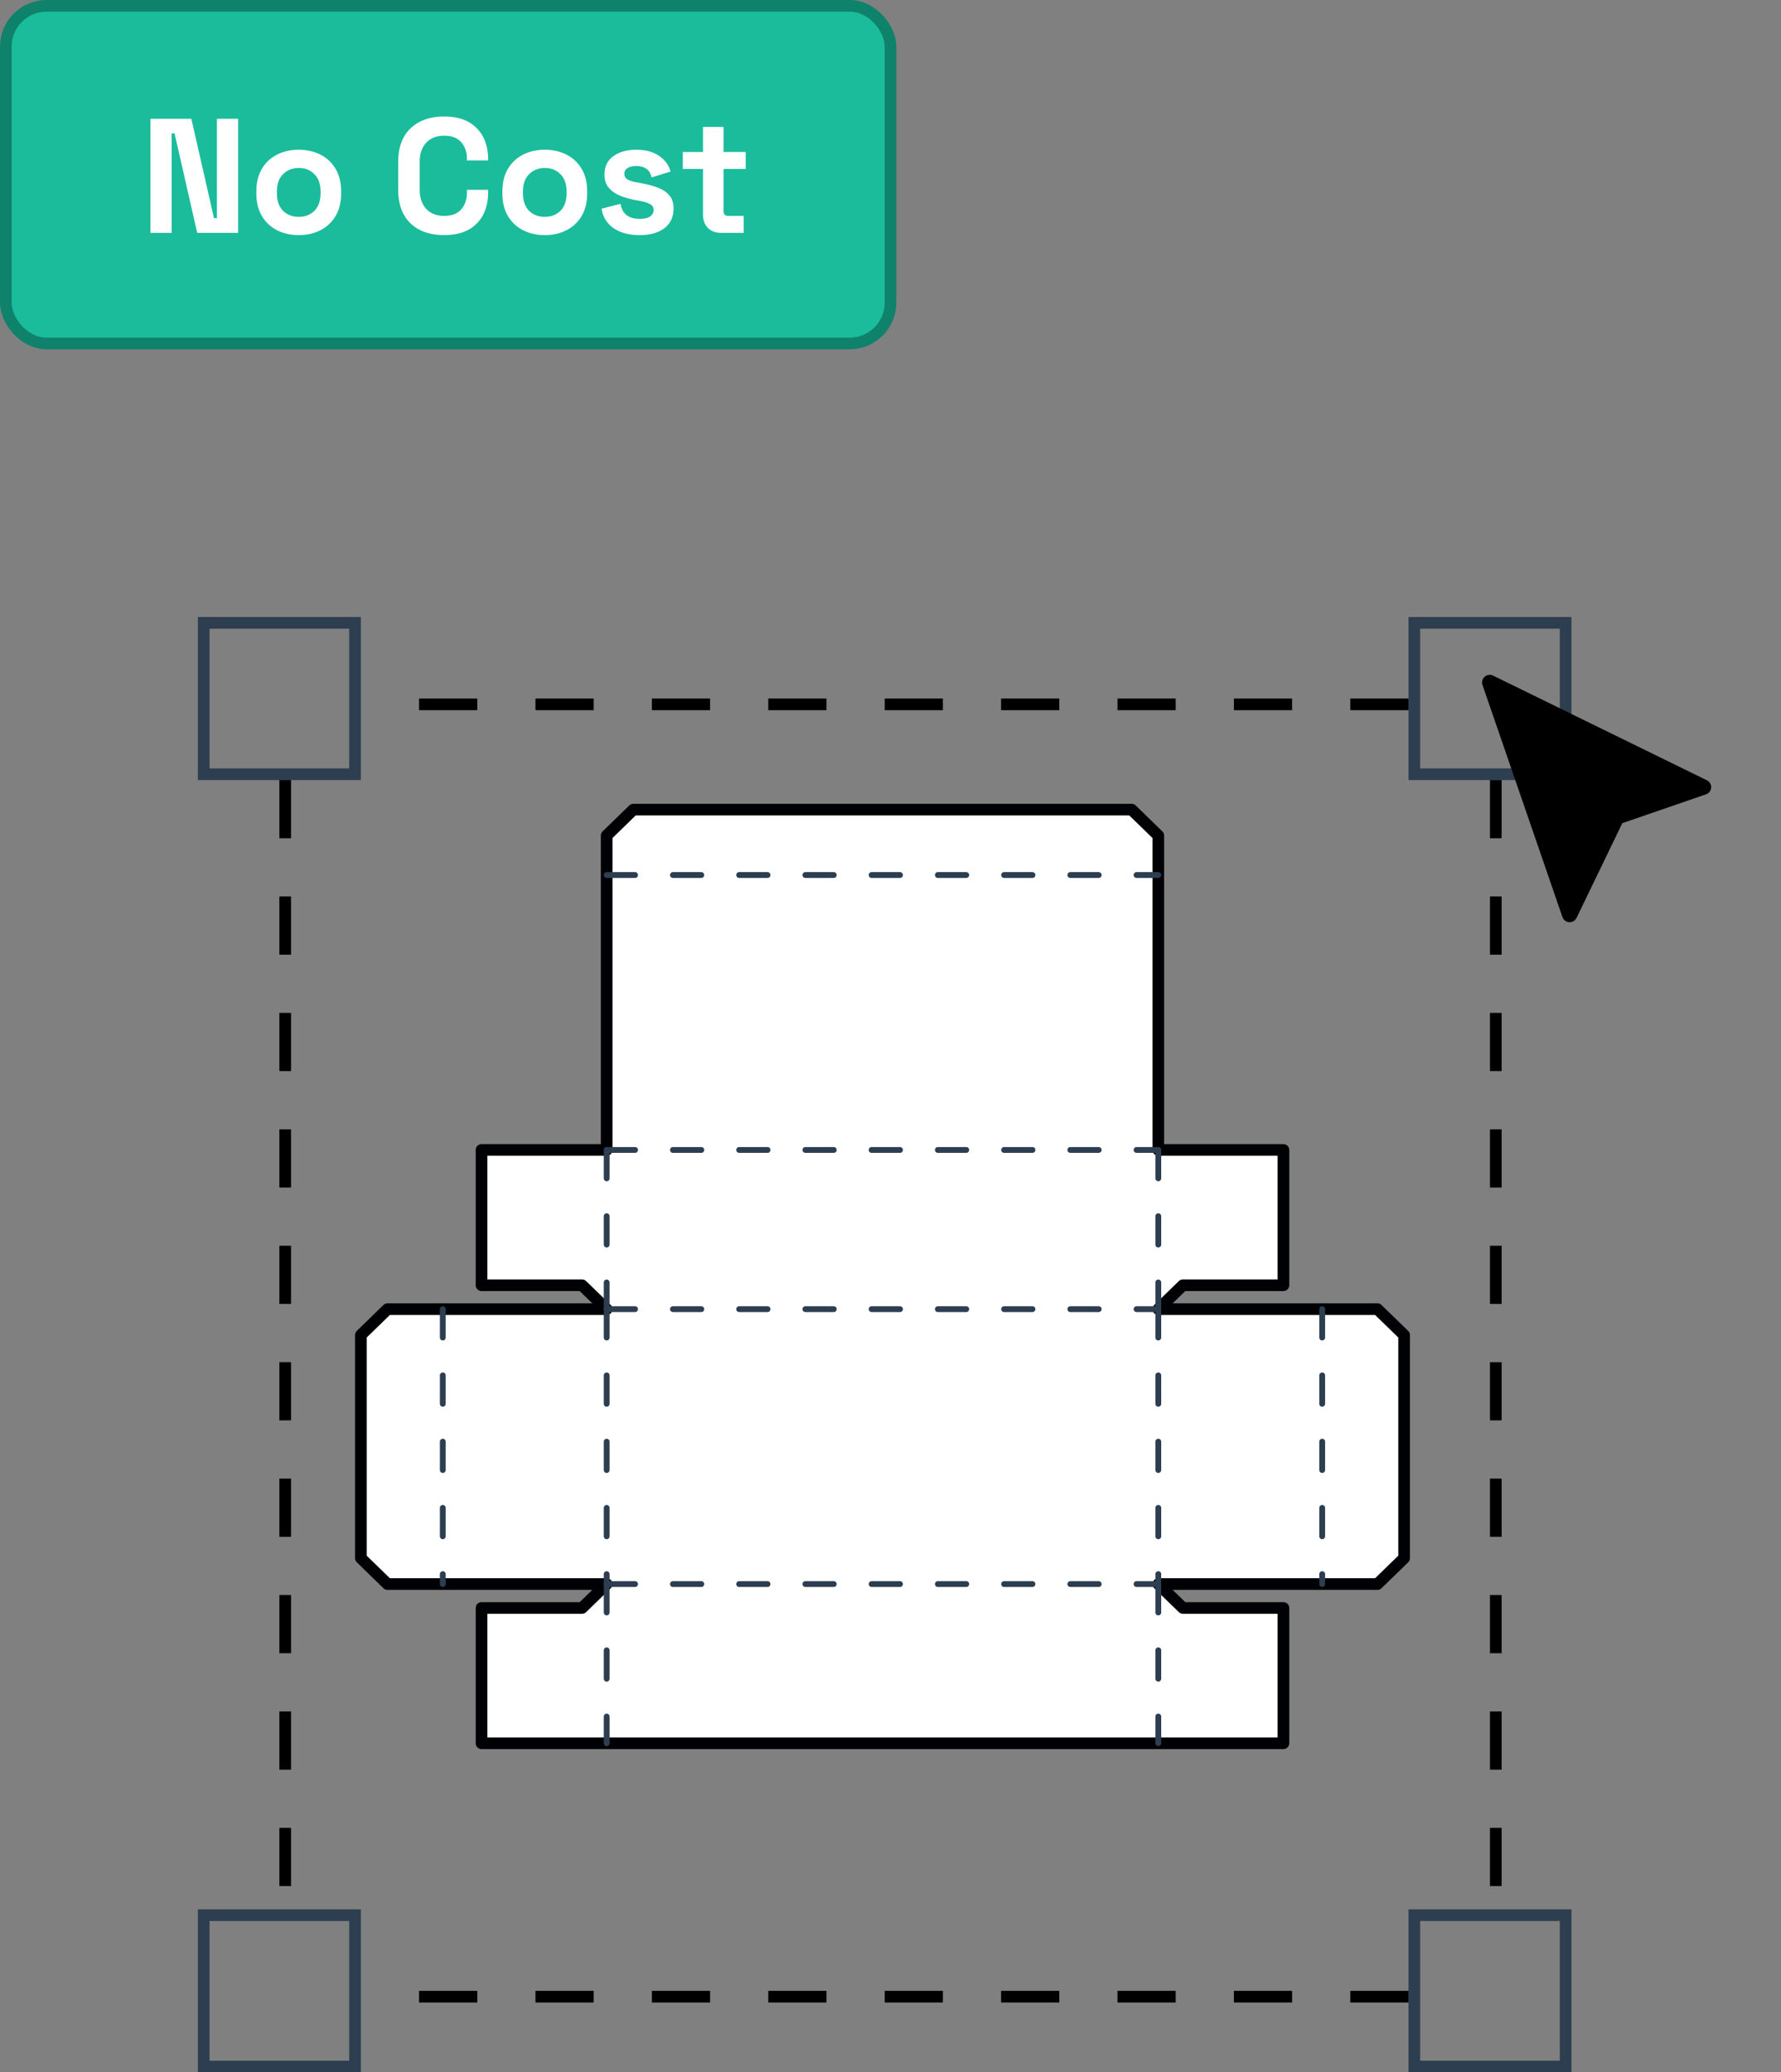 <svg width="153" height="178" viewBox="0 0 153 178" fill="none" xmlns="http://www.w3.org/2000/svg">
<rect x="0" y="0" width="153" height="178" fill="#808080" stroke="none"/>
<rect x="0.5" y="0.5" width="76" height="29" rx="3.5" fill="#1ABC9C"/>
<rect x="0.5" y="0.5" width="76" height="29" rx="3.5" stroke="#0F826B"/>
<path d="M12.924 20V10.2H16.438L18.384 18.74H18.636V10.2H20.456V20H16.942L14.996 11.46H14.744V20H12.924ZM25.663 20.196C24.972 20.196 24.352 20.056 23.801 19.776C23.25 19.496 22.816 19.09 22.499 18.558C22.182 18.026 22.023 17.387 22.023 16.64V16.416C22.023 15.669 22.182 15.03 22.499 14.498C22.816 13.966 23.25 13.56 23.801 13.28C24.352 13 24.972 12.86 25.663 12.86C26.354 12.86 26.974 13 27.525 13.28C28.076 13.56 28.51 13.966 28.827 14.498C29.144 15.03 29.303 15.669 29.303 16.416V16.64C29.303 17.387 29.144 18.026 28.827 18.558C28.51 19.09 28.076 19.496 27.525 19.776C26.974 20.056 26.354 20.196 25.663 20.196ZM25.663 18.628C26.204 18.628 26.652 18.455 27.007 18.11C27.362 17.755 27.539 17.251 27.539 16.598V16.458C27.539 15.805 27.362 15.305 27.007 14.96C26.662 14.605 26.214 14.428 25.663 14.428C25.122 14.428 24.674 14.605 24.319 14.96C23.964 15.305 23.787 15.805 23.787 16.458V16.598C23.787 17.251 23.964 17.755 24.319 18.11C24.674 18.455 25.122 18.628 25.663 18.628ZM38.154 20.196C36.941 20.196 35.979 19.86 35.27 19.188C34.56 18.507 34.206 17.536 34.206 16.276V13.924C34.206 12.664 34.56 11.698 35.27 11.026C35.979 10.345 36.941 10.004 38.154 10.004C39.358 10.004 40.286 10.335 40.94 10.998C41.602 11.651 41.934 12.552 41.934 13.7V13.784H40.114V13.644C40.114 13.065 39.95 12.589 39.624 12.216C39.306 11.843 38.816 11.656 38.154 11.656C37.501 11.656 36.987 11.857 36.614 12.258C36.24 12.659 36.054 13.205 36.054 13.896V16.304C36.054 16.985 36.24 17.531 36.614 17.942C36.987 18.343 37.501 18.544 38.154 18.544C38.816 18.544 39.306 18.357 39.624 17.984C39.95 17.601 40.114 17.125 40.114 16.556V16.304H41.934V16.5C41.934 17.648 41.602 18.553 40.94 19.216C40.286 19.869 39.358 20.196 38.154 20.196ZM46.8 20.196C46.109 20.196 45.488 20.056 44.938 19.776C44.387 19.496 43.953 19.09 43.636 18.558C43.318 18.026 43.16 17.387 43.16 16.64V16.416C43.16 15.669 43.318 15.03 43.636 14.498C43.953 13.966 44.387 13.56 44.938 13.28C45.488 13 46.109 12.86 46.8 12.86C47.49 12.86 48.111 13 48.662 13.28C49.212 13.56 49.646 13.966 49.964 14.498C50.281 15.03 50.44 15.669 50.44 16.416V16.64C50.44 17.387 50.281 18.026 49.964 18.558C49.646 19.09 49.212 19.496 48.662 19.776C48.111 20.056 47.49 20.196 46.8 20.196ZM46.8 18.628C47.341 18.628 47.789 18.455 48.144 18.11C48.498 17.755 48.676 17.251 48.676 16.598V16.458C48.676 15.805 48.498 15.305 48.144 14.96C47.798 14.605 47.35 14.428 46.8 14.428C46.258 14.428 45.81 14.605 45.456 14.96C45.101 15.305 44.924 15.805 44.924 16.458V16.598C44.924 17.251 45.101 17.755 45.456 18.11C45.81 18.455 46.258 18.628 46.8 18.628ZM54.952 20.196C54.047 20.196 53.305 20 52.726 19.608C52.147 19.216 51.797 18.656 51.676 17.928L53.3 17.508C53.365 17.835 53.473 18.091 53.622 18.278C53.781 18.465 53.972 18.6 54.196 18.684C54.429 18.759 54.681 18.796 54.952 18.796C55.363 18.796 55.666 18.726 55.862 18.586C56.058 18.437 56.156 18.255 56.156 18.04C56.156 17.825 56.063 17.662 55.876 17.55C55.689 17.429 55.391 17.331 54.98 17.256L54.588 17.186C54.103 17.093 53.659 16.967 53.258 16.808C52.857 16.64 52.535 16.411 52.292 16.122C52.049 15.833 51.928 15.459 51.928 15.002C51.928 14.311 52.18 13.784 52.684 13.42C53.188 13.047 53.851 12.86 54.672 12.86C55.447 12.86 56.091 13.033 56.604 13.378C57.117 13.723 57.453 14.176 57.612 14.736L55.974 15.24C55.899 14.885 55.745 14.633 55.512 14.484C55.288 14.335 55.008 14.26 54.672 14.26C54.336 14.26 54.079 14.321 53.902 14.442C53.725 14.554 53.636 14.713 53.636 14.918C53.636 15.142 53.729 15.31 53.916 15.422C54.103 15.525 54.355 15.604 54.672 15.66L55.064 15.73C55.587 15.823 56.058 15.949 56.478 16.108C56.907 16.257 57.243 16.477 57.486 16.766C57.738 17.046 57.864 17.429 57.864 17.914C57.864 18.642 57.598 19.207 57.066 19.608C56.543 20 55.839 20.196 54.952 20.196ZM61.933 20C61.476 20 61.102 19.86 60.813 19.58C60.533 19.291 60.393 18.908 60.393 18.432V14.512H58.657V13.056H60.393V10.9H62.157V13.056H64.061V14.512H62.157V18.124C62.157 18.404 62.288 18.544 62.549 18.544H63.893V20H61.933Z" fill="white"/>
<path d="M99.506 112.446H113.584H118.331C119.226 113.316 119.728 113.803 120.623 114.672V133.833C119.728 134.702 119.226 135.189 118.331 136.059H113.584H99.506L101.621 138.113H110.256V149.733H99.507H52.117H41.367V138.113H50.002L52.117 136.059H38.039H33.292C32.397 135.189 31.895 134.702 31 133.833V114.672C31.895 113.803 32.397 113.316 33.292 112.446H38.039H52.117L50.002 110.393H41.367V98.772H52.117V75.159V71.768C53.012 70.898 53.514 70.411 54.409 69.541H97.215C98.11 70.411 98.612 70.898 99.506 71.768V75.16V98.772H110.256V110.393H101.621L99.506 112.446Z" fill="white" stroke="#000105" stroke-miterlimit="10" stroke-linecap="round" stroke-linejoin="round"/>
<path d="M52.117 112.446V136.059" stroke="#2C3E50" stroke-width="0.5" stroke-miterlimit="10" stroke-linecap="round" stroke-linejoin="round" stroke-dasharray="2.44 3.25 2.44 3.25 2.44 3.25"/>
<path d="M52.117 98.772V112.446" stroke="#2C3E50" stroke-width="0.5" stroke-miterlimit="10" stroke-linecap="round" stroke-linejoin="round" stroke-dasharray="2.44 3.25 2.44 3.25 2.44 3.25"/>
<path d="M99.506 98.772V112.446" stroke="#2C3E50" stroke-width="0.5" stroke-miterlimit="10" stroke-linecap="round" stroke-linejoin="round" stroke-dasharray="2.44 3.25 2.44 3.25 2.44 3.25"/>
<path d="M52.117 136.059V149.733" stroke="#2C3E50" stroke-width="0.5" stroke-miterlimit="10" stroke-linecap="round" stroke-linejoin="round" stroke-dasharray="2.44 3.25 2.44 3.25 2.44 3.25"/>
<path d="M99.506 136.059V149.733" stroke="#2C3E50" stroke-width="0.5" stroke-miterlimit="10" stroke-linecap="round" stroke-linejoin="round" stroke-dasharray="2.44 3.25 2.44 3.25 2.44 3.25"/>
<path d="M38.039 112.446V136.059" stroke="#2C3E50" stroke-width="0.5" stroke-miterlimit="10" stroke-linecap="round" stroke-linejoin="round" stroke-dasharray="2.44 3.25 2.44 3.25 2.44 3.25"/>
<path d="M113.584 112.446V136.059" stroke="#2C3E50" stroke-width="0.5" stroke-miterlimit="10" stroke-linecap="round" stroke-linejoin="round" stroke-dasharray="2.44 3.25 2.44 3.25 2.44 3.25"/>
<path d="M99.506 112.446V136.059" stroke="#2C3E50" stroke-width="0.5" stroke-miterlimit="10" stroke-linecap="round" stroke-linejoin="round" stroke-dasharray="2.44 3.25 2.44 3.25 2.44 3.25"/>
<path d="M52.117 75.159H99.506" stroke="#2C3E50" stroke-width="0.5" stroke-miterlimit="10" stroke-linecap="round" stroke-linejoin="round" stroke-dasharray="2.44 3.25 2.44 3.25 2.44 3.25"/>
<path d="M52.117 98.772H99.506" stroke="#2C3E50" stroke-width="0.5" stroke-miterlimit="10" stroke-linecap="round" stroke-linejoin="round" stroke-dasharray="2.44 3.25 2.44 3.25 2.44 3.25"/>
<path d="M52.117 112.446H99.506" stroke="#2C3E50" stroke-width="0.5" stroke-miterlimit="10" stroke-linecap="round" stroke-linejoin="round" stroke-dasharray="2.44 3.25 2.44 3.25 2.44 3.25"/>
<path d="M52.117 136.059H99.506" stroke="#2C3E50" stroke-width="0.5" stroke-miterlimit="10" stroke-linecap="round" stroke-linejoin="round" stroke-dasharray="2.44 3.25 2.44 3.25 2.44 3.25"/>
<rect x="17.5" y="53.5" width="13" height="13" stroke="#2C3E50"/>
<rect x="17.5" y="164.5" width="13" height="13" stroke="#2C3E50"/>
<rect x="121.5" y="53.5" width="13" height="13" stroke="#2C3E50"/>
<rect x="121.5" y="164.5" width="13" height="13" stroke="#2C3E50"/>
<line x1="128.5" y1="67" x2="128.5" y2="164" stroke="black" stroke-dasharray="5 5"/>
<line x1="24.5" y1="67" x2="24.5" y2="164" stroke="black" stroke-dasharray="5 5"/>
<line x1="121" y1="60.5" x2="31" y2="60.5" stroke="black" stroke-dasharray="5 5"/>
<line x1="121" y1="171.5" x2="31" y2="171.5" stroke="black" stroke-dasharray="5 5"/>
<g clip-path="url(#clip0_105_552)">
<path d="M135.059 79.175C134.979 79.203 134.893 79.216 134.805 79.21C134.54 79.194 134.311 79.019 134.224 78.769L127.357 58.833C127.271 58.582 127.343 58.303 127.543 58.127C127.742 57.951 128.027 57.913 128.265 58.029L146.63 67.018C146.869 67.134 147.014 67.382 146.998 67.648C146.982 67.913 146.807 68.142 146.556 68.228L139.368 70.704L135.435 78.843C135.357 79.002 135.22 79.12 135.059 79.175Z" fill="black"/>
</g>
<defs>
<clipPath id="clip0_105_552">
<rect width="22.398" height="22.398" fill="white" transform="translate(124 59.295) rotate(-19.007)"/>
</clipPath>
</defs>
</svg>
